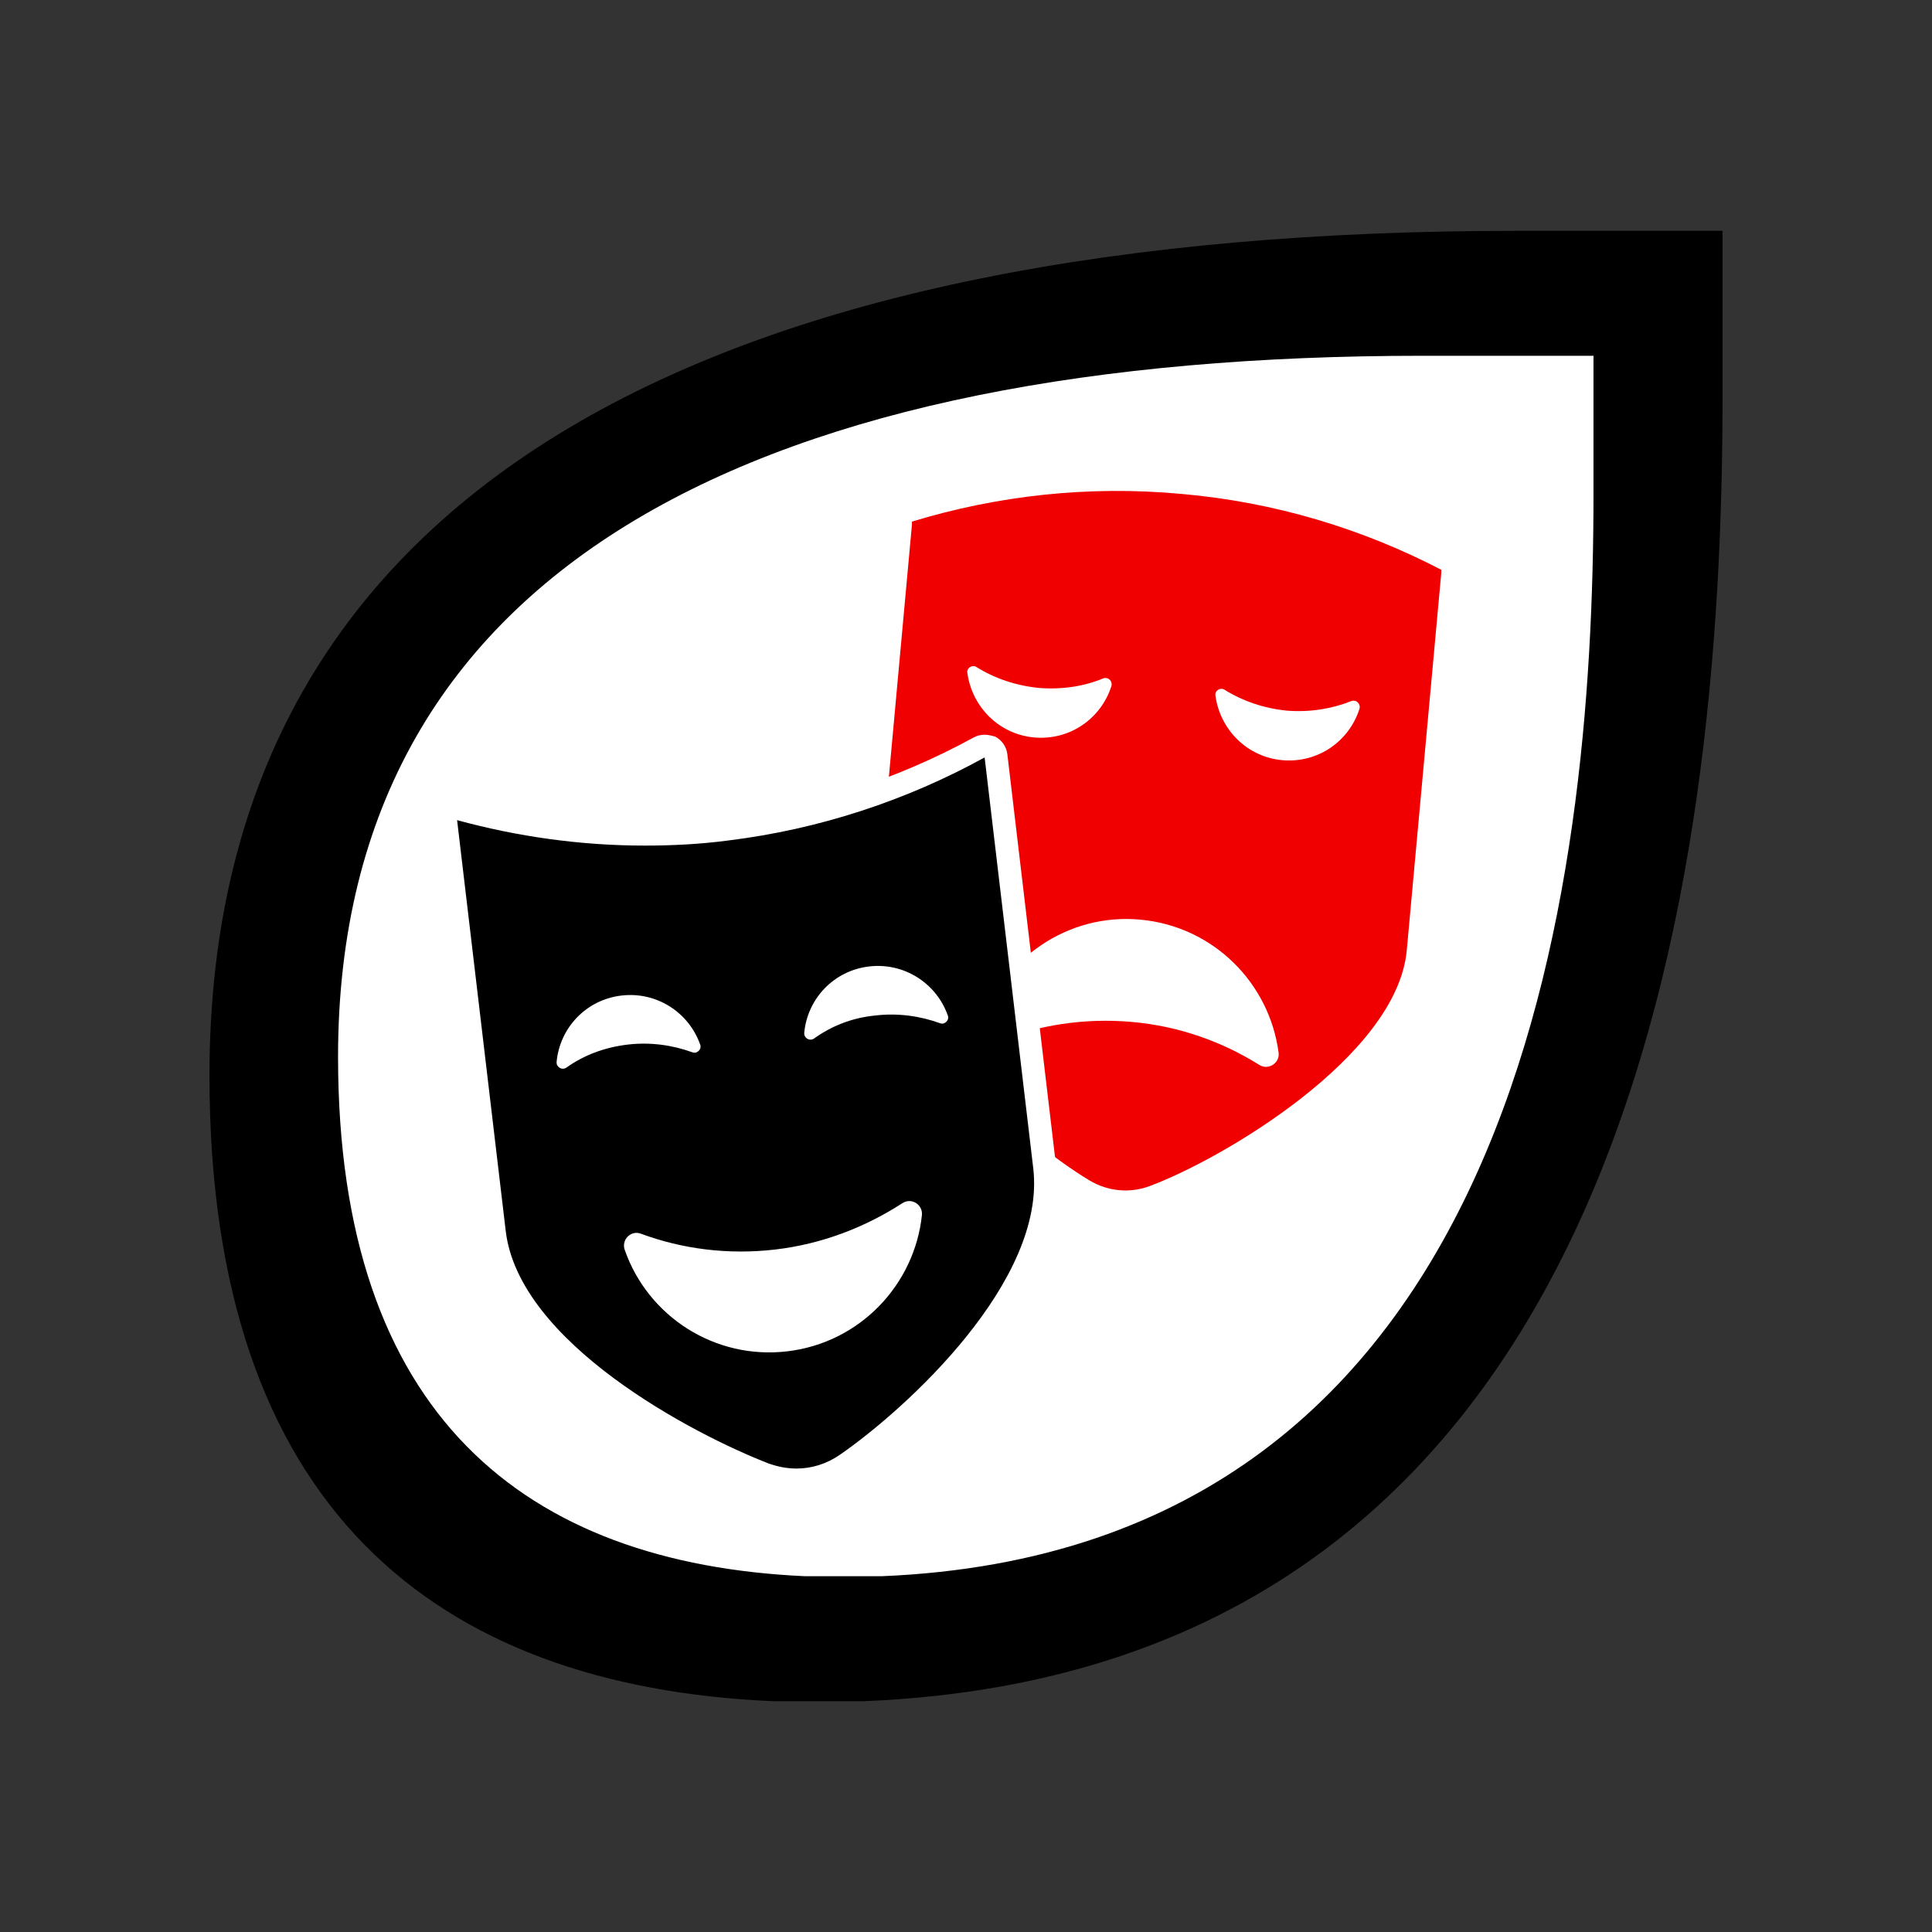 <?xml version="1.0" encoding="utf-8"?>
<!-- Generator: Adobe Illustrator 24.0.1, SVG Export Plug-In . SVG Version: 6.00 Build 0)  -->
<svg version="1.1" xmlns="http://www.w3.org/2000/svg" xmlns:xlink="http://www.w3.org/1999/xlink" x="0px" y="0px"
	 viewBox="0 0 42.52 42.52" style="enable-background:new 0 0 42.52 42.52;" xml:space="preserve">
<rect x="0" y="0" width="42.52" height="42.52" fill="#333333" stroke="none"/>
<style type="text/css">
	.st0{fill:#FFFFFF;}
	.st1{fill:#F00000;}
</style>
<g id="Tropfen">
	<g>
		<path d="M4.61,23.67c0,9.51,4.97,13.44,12.39,13.77h2.02C36,36.74,37.91,19.13,37.91,8.75V5.08h-4.54
			C16.07,5.08,4.61,10.48,4.61,23.67"/>
		<path class="st0" d="M7.44,23.26c0,7.89,4.12,11.15,10.28,11.43h1.68c14.08-0.58,15.67-15.2,15.67-23.81V7.83h-3.77
			C16.95,7.83,7.44,12.31,7.44,23.26"/>
	</g>
</g>
<g id="Icon">
	<g>
		<path class="st1" d="M26,10.87c-2.06-0.19-4.06,0.04-5.93,0.61l0,0.04l0,0.03l-0.76,8.31c-0.21,2.33,3.21,5.25,4.67,6.12
			c0.4,0.24,0.89,0.29,1.33,0.12c1.59-0.59,5.43-2.85,5.65-5.18l0.76-8.31l0-0.03l0-0.04C29.99,11.64,28.06,11.05,26,10.87z"/>
		<path class="st0" d="M24.9,22.49c1.04,0.09,1.99,0.43,2.82,0.95c0.2,0.12,0.45-0.05,0.42-0.27c-0.2-1.53-1.43-2.78-3.04-2.93
			c-1.6-0.15-3.04,0.86-3.52,2.33c-0.07,0.22,0.15,0.43,0.36,0.35C22.86,22.56,23.86,22.4,24.9,22.49z"/>
		<path class="st0" d="M28.32,15.64c-0.5-0.05-0.97-0.21-1.37-0.46c-0.09-0.06-0.22,0.02-0.2,0.13c0.1,0.74,0.69,1.35,1.47,1.42
			c0.78,0.07,1.47-0.41,1.7-1.13c0.03-0.11-0.07-0.21-0.18-0.17C29.31,15.6,28.83,15.68,28.32,15.64z"/>
		<path class="st0" d="M22.86,15.14c-0.5-0.05-0.97-0.21-1.37-0.46c-0.09-0.06-0.22,0.02-0.2,0.13c0.1,0.74,0.69,1.35,1.47,1.42
			c0.78,0.07,1.47-0.41,1.7-1.13c0.03-0.11-0.07-0.21-0.18-0.17C23.85,15.11,23.36,15.18,22.86,15.14z"/>
	</g>
	<g>
		<g>
			<g>
				<path d="M17.52,32.57c-0.24,0-0.48-0.04-0.7-0.13c-0.23-0.09-5.58-2.2-5.95-5.33L9.8,18.07c-0.01-0.08,0.02-0.17,0.08-0.22
					c0.05-0.04,0.1-0.06,0.16-0.06c0.02,0,0.04,0,0.07,0.01c1.33,0.36,2.69,0.55,4.06,0.55c0.59,0,1.2-0.04,1.79-0.1
					c1.96-0.23,3.84-0.83,5.58-1.79c0.04-0.02,0.08-0.03,0.12-0.03c0.04,0,0.08,0.01,0.11,0.03c0.07,0.04,0.12,0.11,0.13,0.19
					l1.07,9.04c0.3,2.58-2.72,5.41-4.36,6.54C18.29,32.45,17.92,32.57,17.52,32.57z"/>
				<path class="st0" d="M21.67,16.67l1.07,9.04c0.29,2.47-2.77,5.28-4.26,6.31c-0.29,0.2-0.62,0.3-0.95,0.3
					c-0.21,0-0.41-0.04-0.61-0.11c-1.68-0.65-5.5-2.66-5.79-5.12l-1.07-9.04c1.32,0.36,2.71,0.56,4.13,0.56
					c0.6,0,1.21-0.03,1.82-0.11C18.05,18.25,19.96,17.61,21.67,16.67 M21.67,16.17c-0.08,0-0.17,0.02-0.24,0.06
					c-1.72,0.94-3.56,1.53-5.49,1.76c-0.58,0.07-1.17,0.1-1.76,0.1c-1.34,0-2.69-0.18-3.99-0.54c-0.04-0.01-0.09-0.02-0.13-0.02
					c-0.12,0-0.23,0.04-0.33,0.12c-0.13,0.11-0.19,0.27-0.17,0.44l1.07,9.04c0.39,3.27,5.88,5.44,6.11,5.53
					c0.25,0.1,0.52,0.15,0.79,0.15c0.44,0,0.87-0.13,1.24-0.39c1.68-1.16,4.79-4.08,4.47-6.78l-1.07-9.04
					c-0.02-0.17-0.12-0.31-0.27-0.39C21.82,16.19,21.75,16.17,21.67,16.17L21.67,16.17z"/>
			</g>
		</g>
		<path class="st0" d="M17.06,27.5c-1.04,0.12-2.04-0.01-2.96-0.35c-0.22-0.08-0.43,0.14-0.35,0.36c0.51,1.46,1.98,2.42,3.58,2.23
			c1.6-0.19,2.8-1.47,2.96-3c0.02-0.23-0.23-0.39-0.43-0.26C19.04,27.01,18.09,27.38,17.06,27.5z"/>
		<path class="st0" d="M13.81,22.99c0.5-0.06,0.99,0.01,1.43,0.17c0.1,0.04,0.21-0.07,0.17-0.17c-0.25-0.71-0.96-1.17-1.73-1.08
			c-0.78,0.09-1.36,0.71-1.43,1.46c-0.01,0.11,0.11,0.19,0.21,0.13C12.85,23.22,13.31,23.05,13.81,22.99z"/>
		<path class="st0" d="M19.26,22.35c0.5-0.06,0.99,0.01,1.43,0.17c0.1,0.04,0.21-0.07,0.17-0.17c-0.25-0.71-0.96-1.17-1.73-1.08
			c-0.78,0.09-1.36,0.71-1.43,1.46c-0.01,0.11,0.11,0.19,0.21,0.13C18.3,22.58,18.75,22.4,19.26,22.35z"/>
	</g>
</g>
<g id="over">
</g>
</svg>
